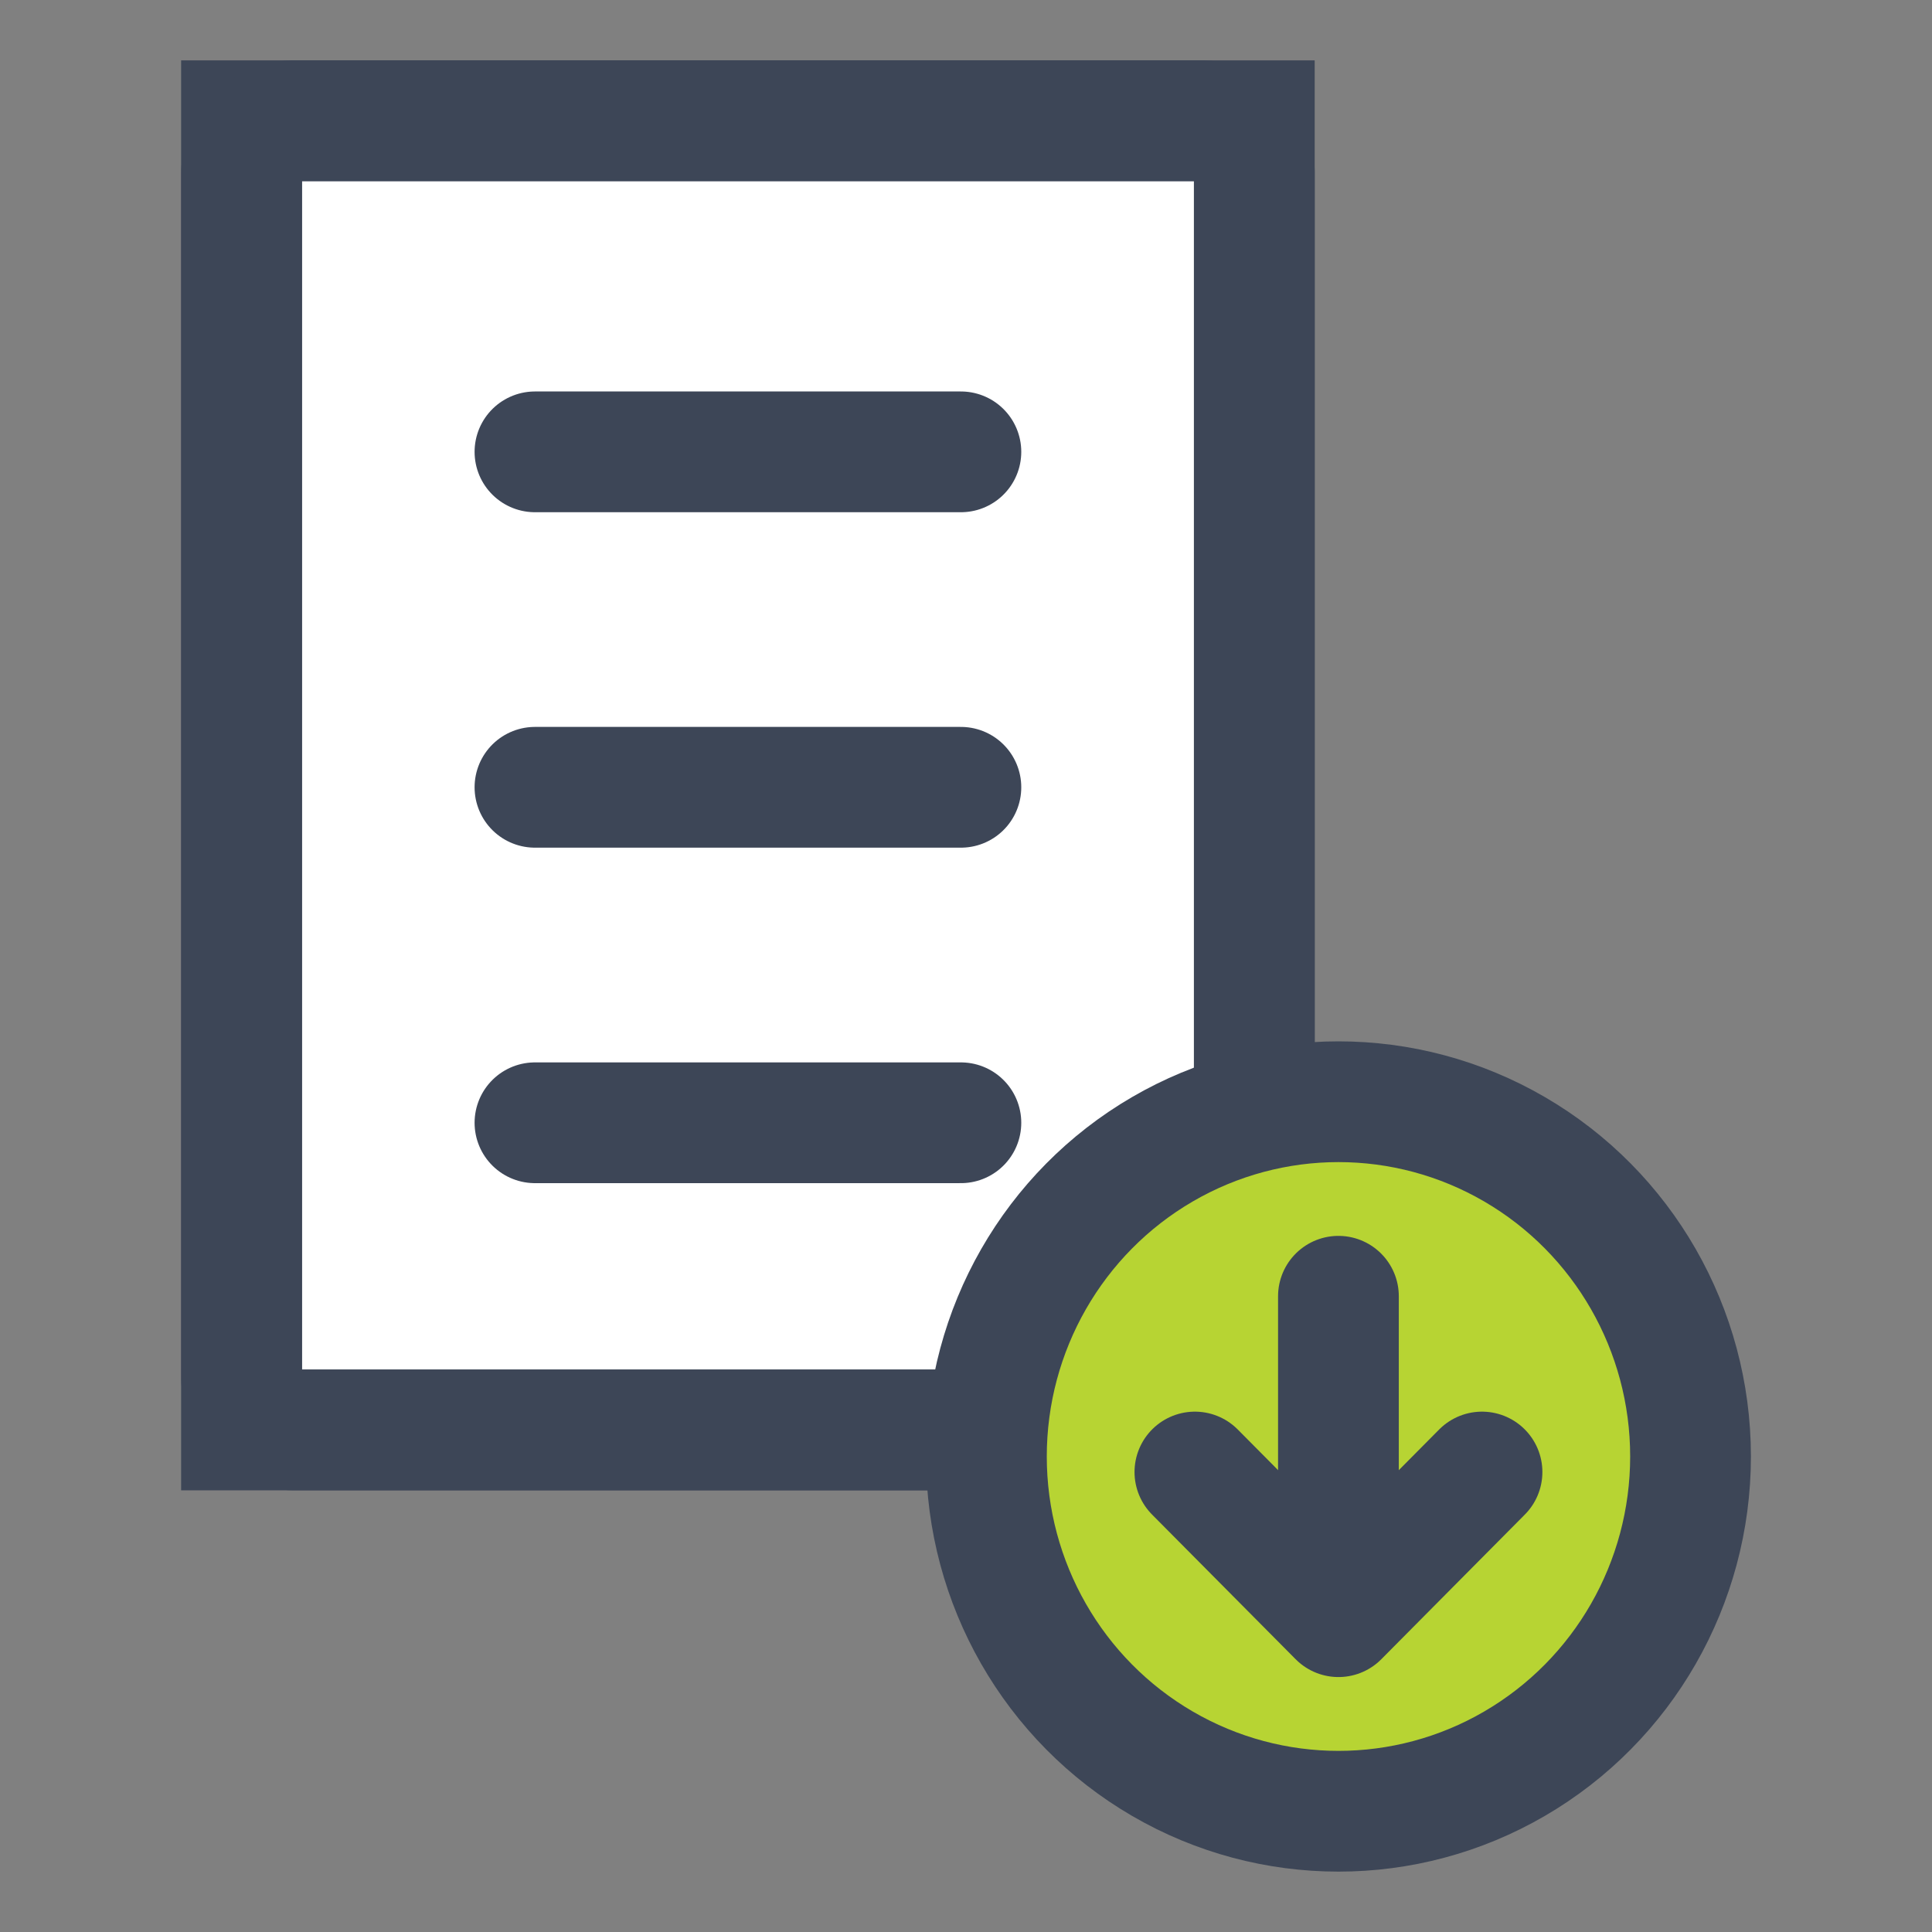 <svg id="ico_descargararchivo_48" xmlns="http://www.w3.org/2000/svg" width="48" height="48" viewBox="0 0 48 48">
  <rect x="0" y="0" width="48" height="48" fill="#808080" stroke="none"/>
  <rect id="Rectángulo_16521" data-name="Rectángulo 16521" width="48" height="48" fill="rgba(230,228,228,0)"/>
  <g id="Grupo_17614" data-name="Grupo 17614" transform="translate(6 3)">
    <g id="Grupo_17613" data-name="Grupo 17613">
      <rect id="Rectángulo_8453" data-name="Rectángulo 8453" width="25.163" height="32.527" fill="#fff" stroke="#3d4657" stroke-width="3"/>
      <path id="Trazado_33404" data-name="Trazado 33404" d="M418.628,393h-22.5a1.3,1.3,0,0,1-1.329-1.27V361.745a1.3,1.3,0,0,1,1.329-1.27h22.5a1.306,1.306,0,0,1,1.33,1.27v29.987A1.305,1.305,0,0,1,418.628,393Z" transform="translate(-394.795 -360.475)" fill="none" stroke="#3d4657" stroke-linecap="round" stroke-linejoin="round" stroke-width="3"/>
      <line id="Línea_268" data-name="Línea 268" x2="10.582" transform="translate(7.291 16.56)" fill="none" stroke="#3d4657" stroke-linecap="round" stroke-linejoin="round" stroke-width="3"/>
      <g id="Grupo_17611" data-name="Grupo 17611" transform="translate(7.291 8.226)">
        <line id="Línea_269" data-name="Línea 269" x2="10.582" fill="none" stroke="#3d4657" stroke-linecap="round" stroke-linejoin="round" stroke-width="3"/>
        <line id="Línea_270" data-name="Línea 270" x2="10.582" transform="translate(0 16.669)" fill="none" stroke="#3d4657" stroke-linecap="round" stroke-linejoin="round" stroke-width="3"/>
      </g>
      <ellipse id="Elipse_687" data-name="Elipse 687" cx="8.747" cy="8.814" rx="8.747" ry="8.814" transform="translate(18.507 24.372)" fill="#b7d433" stroke="#3d4657" stroke-linecap="round" stroke-linejoin="round" stroke-width="3"/>
      <g id="Grupo_17612" data-name="Grupo 17612" transform="translate(23.687 29.205)">
        <path id="Trazado_33405" data-name="Trazado 33405" d="M422.721,389.72l-3.566,3.594-3.567-3.594" transform="translate(-415.588 -385.353)" fill="none" stroke="#3d4657" stroke-linecap="round" stroke-linejoin="round" stroke-width="3"/>
        <line id="Línea_271" data-name="Línea 271" y1="6.026" transform="translate(3.566)" fill="none" stroke="#3d4657" stroke-linecap="round" stroke-linejoin="round" stroke-width="3"/>
      </g>
    </g>
  </g>
</svg>
